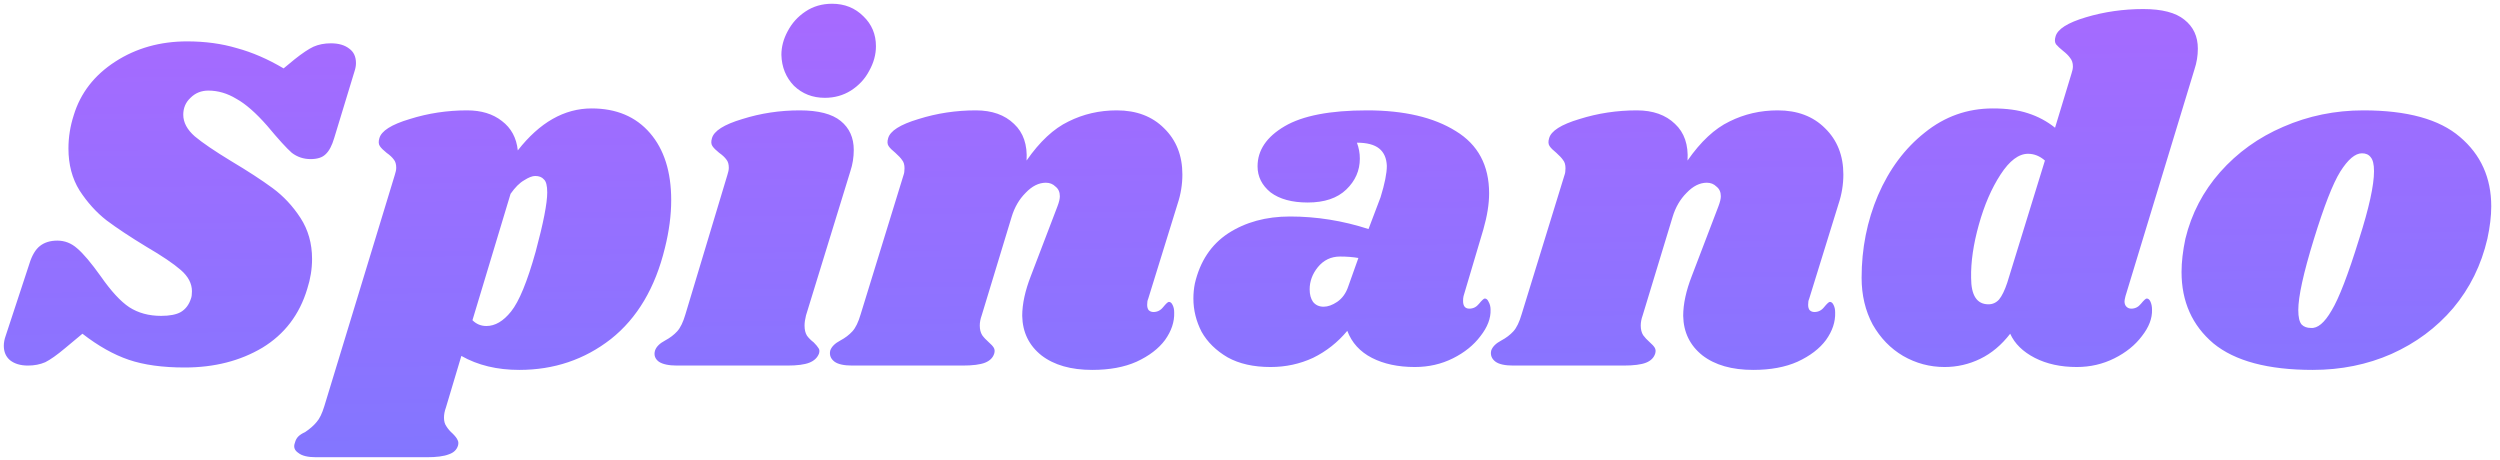 <?xml version="1.0" encoding="UTF-8"?>
<svg xmlns="http://www.w3.org/2000/svg" width="212" height="39" viewBox="0 0 212 39" fill="none">
  <path d="M15.868 3.509C17.395 3.509 18.8 3.7 20.082 4.082C21.391 4.436 22.713 5.009 24.05 5.8L24.991 5.023C25.645 4.505 26.177 4.15 26.586 3.959C27.023 3.768 27.514 3.673 28.059 3.673C28.713 3.673 29.232 3.823 29.613 4.123C29.995 4.395 30.186 4.805 30.186 5.35C30.186 5.568 30.145 5.8 30.064 6.045L28.345 11.691C28.154 12.345 27.909 12.809 27.609 13.082C27.336 13.354 26.913 13.491 26.341 13.491C25.741 13.491 25.209 13.314 24.745 12.959C24.309 12.577 23.613 11.814 22.659 10.668C21.704 9.577 20.832 8.814 20.041 8.377C19.277 7.914 18.486 7.682 17.668 7.682C17.068 7.682 16.564 7.886 16.154 8.295C15.745 8.677 15.541 9.155 15.541 9.727C15.541 10.382 15.868 10.995 16.523 11.568C17.177 12.114 18.2 12.809 19.591 13.655C21.009 14.5 22.182 15.264 23.109 15.945C24.036 16.627 24.827 17.473 25.482 18.482C26.136 19.491 26.463 20.65 26.463 21.959C26.463 22.805 26.327 23.65 26.054 24.495C25.4 26.677 24.132 28.341 22.25 29.486C20.368 30.605 18.172 31.164 15.664 31.164C13.782 31.164 12.2 30.945 10.918 30.509C9.636 30.073 8.327 29.336 6.991 28.3L5.518 29.527C4.836 30.1 4.277 30.495 3.841 30.714C3.404 30.904 2.913 31 2.368 31C1.741 31 1.236 30.85 0.854 30.55C0.5 30.25 0.323 29.841 0.323 29.323C0.323 29.05 0.377 28.764 0.486 28.464L2.491 22.368C2.709 21.659 3.009 21.154 3.391 20.855C3.773 20.555 4.263 20.404 4.863 20.404C5.491 20.404 6.05 20.623 6.541 21.059C7.059 21.495 7.727 22.286 8.545 23.432C9.418 24.686 10.223 25.559 10.959 26.05C11.723 26.541 12.623 26.786 13.659 26.786C14.395 26.786 14.954 26.677 15.336 26.459C15.745 26.214 16.032 25.832 16.195 25.314C16.25 25.177 16.277 24.973 16.277 24.7C16.277 24.046 15.963 23.445 15.336 22.9C14.709 22.355 13.741 21.7 12.432 20.936C11.041 20.091 9.909 19.341 9.036 18.686C8.163 18.005 7.4 17.159 6.745 16.15C6.118 15.141 5.804 13.954 5.804 12.591C5.804 11.636 5.954 10.695 6.254 9.768C6.827 7.886 8 6.373 9.773 5.227C11.545 4.082 13.577 3.509 15.868 3.509ZM50.168 9.195C52.268 9.195 53.918 9.891 55.118 11.282C56.318 12.673 56.918 14.568 56.918 16.968C56.918 18.25 56.741 19.6 56.386 21.018C55.568 24.4 54.041 26.977 51.805 28.75C49.568 30.495 46.977 31.368 44.032 31.368C42.15 31.368 40.514 30.973 39.123 30.182L37.814 34.559C37.705 34.859 37.65 35.145 37.65 35.418C37.65 35.718 37.718 35.964 37.855 36.154C37.991 36.373 38.168 36.577 38.386 36.768C38.605 36.986 38.741 37.164 38.796 37.3C38.877 37.436 38.891 37.6 38.837 37.791C38.727 38.145 38.468 38.391 38.059 38.527C37.65 38.691 37.023 38.773 36.177 38.773H26.809C26.1 38.773 25.596 38.65 25.296 38.404C24.968 38.186 24.873 37.9 25.009 37.545C25.064 37.327 25.159 37.15 25.296 37.014C25.432 36.877 25.623 36.755 25.868 36.645C26.277 36.373 26.605 36.086 26.85 35.786C27.096 35.514 27.314 35.064 27.505 34.436L33.477 14.841C33.559 14.595 33.6 14.391 33.6 14.227C33.6 13.927 33.532 13.695 33.396 13.532C33.259 13.341 33.055 13.15 32.782 12.959C32.509 12.741 32.318 12.55 32.209 12.386C32.1 12.223 32.087 12.005 32.168 11.732C32.332 11.104 33.191 10.559 34.746 10.095C36.3 9.605 37.923 9.359 39.614 9.359C40.814 9.359 41.796 9.659 42.559 10.259C43.35 10.859 43.8 11.691 43.909 12.755C45.764 10.382 47.85 9.195 50.168 9.195ZM45.423 21.346C46.078 18.918 46.405 17.241 46.405 16.314C46.405 15.741 46.309 15.373 46.118 15.209C45.955 15.018 45.709 14.923 45.382 14.923C45.136 14.923 44.823 15.046 44.441 15.291C44.059 15.509 43.678 15.891 43.296 16.436L40.064 27.154C40.391 27.482 40.786 27.645 41.25 27.645C41.986 27.645 42.682 27.236 43.337 26.418C44.018 25.573 44.714 23.882 45.423 21.346ZM67.817 9.359C69.399 9.359 70.558 9.659 71.294 10.259C72.03 10.859 72.399 11.677 72.399 12.714C72.399 13.341 72.303 13.941 72.112 14.514L68.349 26.745C68.267 27.073 68.226 27.359 68.226 27.605C68.226 27.959 68.294 28.245 68.43 28.464C68.567 28.654 68.758 28.846 69.003 29.036C69.194 29.227 69.33 29.391 69.412 29.527C69.494 29.636 69.508 29.786 69.453 29.977C69.317 30.332 69.044 30.591 68.635 30.755C68.226 30.918 67.599 31 66.753 31H57.426C56.717 31 56.199 30.891 55.871 30.673C55.544 30.427 55.435 30.114 55.544 29.732C55.653 29.404 55.94 29.118 56.403 28.873C56.812 28.654 57.153 28.395 57.426 28.096C57.699 27.796 57.93 27.318 58.121 26.664L61.68 14.841C61.762 14.595 61.803 14.391 61.803 14.227C61.803 13.927 61.735 13.695 61.599 13.532C61.462 13.341 61.258 13.15 60.985 12.959C60.712 12.741 60.521 12.55 60.412 12.386C60.303 12.223 60.289 12.005 60.371 11.732C60.535 11.104 61.394 10.559 62.949 10.095C64.503 9.605 66.126 9.359 67.817 9.359ZM70.558 0.318C71.621 0.318 72.508 0.673 73.217 1.382C73.926 2.064 74.28 2.909 74.28 3.918C74.28 4.627 74.09 5.323 73.708 6.005C73.353 6.686 72.835 7.245 72.153 7.682C71.499 8.091 70.762 8.295 69.944 8.295C68.908 8.295 68.035 7.955 67.326 7.273C66.644 6.564 66.29 5.691 66.262 4.655C66.262 3.973 66.439 3.305 66.794 2.65C67.149 1.968 67.653 1.409 68.308 0.973C68.962 0.536 69.712 0.318 70.558 0.318ZM97.362 25.355C97.307 25.464 97.28 25.627 97.28 25.846C97.28 26.036 97.321 26.186 97.403 26.296C97.512 26.404 97.648 26.459 97.812 26.459C98.139 26.459 98.412 26.323 98.63 26.05C98.875 25.75 99.039 25.6 99.121 25.6C99.257 25.6 99.366 25.695 99.448 25.886C99.53 26.05 99.571 26.255 99.571 26.5C99.598 27.291 99.339 28.068 98.794 28.832C98.248 29.568 97.444 30.182 96.38 30.673C95.344 31.136 94.089 31.368 92.616 31.368C90.816 31.368 89.385 30.959 88.321 30.141C87.257 29.296 86.712 28.177 86.684 26.786C86.684 25.777 86.93 24.645 87.421 23.391L89.671 17.5C89.807 17.145 89.875 16.859 89.875 16.641C89.875 16.286 89.753 16.014 89.507 15.823C89.289 15.604 89.016 15.495 88.689 15.495C88.089 15.495 87.516 15.782 86.971 16.355C86.425 16.9 86.03 17.582 85.784 18.4L83.248 26.745C83.139 27.046 83.085 27.332 83.085 27.605C83.085 27.932 83.153 28.204 83.289 28.423C83.425 28.614 83.616 28.818 83.862 29.036C84.053 29.2 84.189 29.35 84.271 29.486C84.353 29.623 84.366 29.786 84.312 29.977C84.203 30.332 83.944 30.591 83.534 30.755C83.125 30.918 82.484 31 81.612 31H72.284C71.575 31 71.071 30.891 70.771 30.673C70.444 30.427 70.321 30.114 70.403 29.732C70.512 29.404 70.798 29.118 71.262 28.873C71.671 28.654 72.012 28.395 72.284 28.096C72.557 27.796 72.789 27.318 72.98 26.664L76.621 14.841C76.675 14.704 76.703 14.514 76.703 14.268C76.703 13.968 76.635 13.736 76.498 13.573C76.389 13.409 76.198 13.204 75.925 12.959C75.653 12.741 75.462 12.55 75.353 12.386C75.244 12.223 75.23 12.005 75.312 11.732C75.475 11.104 76.335 10.559 77.889 10.095C79.444 9.605 81.066 9.359 82.757 9.359C84.121 9.359 85.198 9.741 85.989 10.505C86.78 11.241 87.135 12.277 87.053 13.614C88.171 12.005 89.357 10.9 90.612 10.3C91.866 9.673 93.23 9.359 94.703 9.359C96.366 9.359 97.703 9.864 98.712 10.873C99.748 11.882 100.266 13.191 100.266 14.8C100.266 15.646 100.13 16.477 99.857 17.296L97.362 25.355ZM115.927 9.359C119.064 9.359 121.573 9.945 123.454 11.118C125.336 12.264 126.277 14.023 126.277 16.395C126.277 17.296 126.114 18.318 125.786 19.464L124.109 25.109C124.082 25.218 124.068 25.355 124.068 25.518C124.068 25.954 124.245 26.173 124.6 26.173C124.927 26.173 125.2 26.036 125.418 25.764C125.664 25.464 125.827 25.314 125.909 25.314C126.045 25.314 126.154 25.409 126.236 25.6C126.345 25.791 126.4 26.009 126.4 26.255C126.427 26.991 126.141 27.741 125.541 28.505C124.968 29.268 124.191 29.895 123.209 30.386C122.227 30.877 121.15 31.123 119.977 31.123C118.559 31.123 117.345 30.864 116.336 30.346C115.327 29.827 114.632 29.064 114.25 28.055C113.432 29.036 112.464 29.8 111.345 30.346C110.227 30.864 109.027 31.123 107.745 31.123C106.3 31.123 105.086 30.85 104.104 30.305C103.123 29.732 102.386 29.009 101.895 28.136C101.432 27.236 101.2 26.296 101.2 25.314C101.2 24.877 101.241 24.454 101.323 24.046C101.759 22.164 102.7 20.745 104.145 19.791C105.618 18.836 107.364 18.359 109.382 18.359C111.645 18.359 113.868 18.714 116.05 19.423L117.073 16.723C117.427 15.577 117.604 14.691 117.604 14.064C117.577 13.409 117.359 12.918 116.95 12.591C116.541 12.264 115.914 12.1 115.068 12.1C115.232 12.536 115.314 12.986 115.314 13.45C115.314 14.459 114.932 15.332 114.168 16.068C113.404 16.805 112.314 17.173 110.895 17.173C109.559 17.173 108.509 16.886 107.745 16.314C107.009 15.714 106.641 14.977 106.641 14.104C106.641 12.741 107.404 11.609 108.932 10.709C110.459 9.809 112.791 9.359 115.927 9.359ZM113.636 21.755C112.873 21.755 112.245 22.055 111.754 22.654C111.291 23.227 111.059 23.855 111.059 24.536C111.059 24.973 111.154 25.327 111.345 25.6C111.564 25.873 111.864 26.009 112.245 26.009C112.6 26.009 112.982 25.873 113.391 25.6C113.827 25.3 114.141 24.864 114.332 24.291L115.191 21.877C114.727 21.796 114.209 21.755 113.636 21.755ZM153.412 25.355C153.357 25.464 153.33 25.627 153.33 25.846C153.33 26.036 153.371 26.186 153.453 26.296C153.562 26.404 153.698 26.459 153.862 26.459C154.189 26.459 154.462 26.323 154.68 26.05C154.926 25.75 155.089 25.6 155.171 25.6C155.307 25.6 155.417 25.695 155.498 25.886C155.58 26.05 155.621 26.255 155.621 26.5C155.648 27.291 155.389 28.068 154.844 28.832C154.298 29.568 153.494 30.182 152.43 30.673C151.394 31.136 150.139 31.368 148.667 31.368C146.867 31.368 145.435 30.959 144.371 30.141C143.307 29.296 142.762 28.177 142.735 26.786C142.735 25.777 142.98 24.645 143.471 23.391L145.721 17.5C145.857 17.145 145.926 16.859 145.926 16.641C145.926 16.286 145.803 16.014 145.557 15.823C145.339 15.604 145.067 15.495 144.739 15.495C144.139 15.495 143.567 15.782 143.021 16.355C142.476 16.9 142.08 17.582 141.835 18.4L139.298 26.745C139.189 27.046 139.135 27.332 139.135 27.605C139.135 27.932 139.203 28.204 139.339 28.423C139.476 28.614 139.667 28.818 139.912 29.036C140.103 29.2 140.239 29.35 140.321 29.486C140.403 29.623 140.417 29.786 140.362 29.977C140.253 30.332 139.994 30.591 139.585 30.755C139.176 30.918 138.535 31 137.662 31H128.335C127.626 31 127.121 30.891 126.821 30.673C126.494 30.427 126.371 30.114 126.453 29.732C126.562 29.404 126.848 29.118 127.312 28.873C127.721 28.654 128.062 28.395 128.335 28.096C128.607 27.796 128.839 27.318 129.03 26.664L132.671 14.841C132.726 14.704 132.753 14.514 132.753 14.268C132.753 13.968 132.685 13.736 132.548 13.573C132.439 13.409 132.248 13.204 131.976 12.959C131.703 12.741 131.512 12.55 131.403 12.386C131.294 12.223 131.28 12.005 131.362 11.732C131.526 11.104 132.385 10.559 133.939 10.095C135.494 9.605 137.117 9.359 138.807 9.359C140.171 9.359 141.248 9.741 142.039 10.505C142.83 11.241 143.185 12.277 143.103 13.614C144.221 12.005 145.407 10.9 146.662 10.3C147.917 9.673 149.28 9.359 150.753 9.359C152.417 9.359 153.753 9.864 154.762 10.873C155.798 11.882 156.317 13.191 156.317 14.8C156.317 15.646 156.18 16.477 155.907 17.296L153.412 25.355ZM180.241 25.109C180.187 25.327 180.159 25.477 180.159 25.559C180.159 25.75 180.214 25.9 180.323 26.009C180.432 26.118 180.568 26.173 180.732 26.173C181.059 26.173 181.332 26.036 181.55 25.764C181.796 25.464 181.959 25.314 182.041 25.314C182.177 25.314 182.287 25.409 182.368 25.6C182.45 25.791 182.491 26.009 182.491 26.255C182.518 26.991 182.232 27.741 181.632 28.505C181.059 29.268 180.282 29.895 179.3 30.386C178.318 30.877 177.255 31.123 176.109 31.123C174.746 31.123 173.559 30.864 172.55 30.346C171.541 29.827 170.846 29.145 170.464 28.3C169.727 29.255 168.882 29.964 167.927 30.427C166.973 30.891 165.964 31.123 164.9 31.123C163.646 31.123 162.473 30.809 161.382 30.182C160.318 29.555 159.459 28.668 158.805 27.523C158.177 26.35 157.864 25.027 157.864 23.555C157.864 21.073 158.327 18.741 159.255 16.559C160.209 14.35 161.532 12.577 163.223 11.241C164.914 9.877 166.837 9.195 168.991 9.195C170.164 9.195 171.159 9.332 171.977 9.605C172.823 9.877 173.587 10.286 174.268 10.832L175.659 6.25C175.741 6.005 175.782 5.8 175.782 5.636C175.782 5.336 175.7 5.091 175.537 4.9C175.4 4.709 175.209 4.518 174.964 4.327C174.691 4.109 174.487 3.918 174.35 3.755C174.241 3.591 174.227 3.373 174.309 3.1C174.473 2.473 175.332 1.927 176.887 1.464C178.441 1 180.064 0.768 181.755 0.768C183.337 0.768 184.496 1.068 185.232 1.668C185.996 2.268 186.377 3.086 186.377 4.123C186.377 4.723 186.282 5.309 186.091 5.882L180.241 25.109ZM173.409 13.614C172.973 13.232 172.496 13.041 171.977 13.041C171.187 13.041 170.409 13.627 169.646 14.8C168.882 15.973 168.268 17.391 167.805 19.055C167.341 20.718 167.123 22.218 167.15 23.555C167.15 25.055 167.641 25.805 168.623 25.805C168.977 25.805 169.277 25.668 169.523 25.395C169.768 25.096 170 24.618 170.218 23.964L173.409 13.614ZM200.417 9.359C204.126 9.359 206.854 10.109 208.599 11.609C210.372 13.109 211.258 15.073 211.258 17.5C211.258 18.318 211.149 19.232 210.931 20.241C210.413 22.477 209.445 24.441 208.026 26.132C206.608 27.796 204.863 29.091 202.79 30.018C200.745 30.918 198.522 31.368 196.122 31.368C192.331 31.368 189.522 30.618 187.695 29.118C185.895 27.591 184.995 25.573 184.995 23.064C184.995 22.218 185.104 21.277 185.322 20.241C185.84 18.114 186.822 16.232 188.267 14.595C189.74 12.932 191.526 11.65 193.626 10.75C195.754 9.823 198.017 9.359 200.417 9.359ZM200.295 13C199.722 13 199.108 13.518 198.454 14.555C197.826 15.564 197.076 17.486 196.204 20.323C195.331 23.159 194.895 25.15 194.895 26.296C194.895 26.895 194.99 27.305 195.181 27.523C195.372 27.714 195.631 27.809 195.958 27.809C196.531 27.864 197.117 27.373 197.717 26.336C198.345 25.3 199.122 23.282 200.049 20.282C200.895 17.636 201.317 15.714 201.317 14.514C201.317 13.941 201.222 13.546 201.031 13.327C200.867 13.109 200.622 13 200.295 13Z" fill="url(#paint0_linear_5107_14125)"></path>
  <defs>
    <linearGradient id="paint0_linear_5107_14125" x1="106.828" y1="-20.947" x2="107.765" y2="56.562" gradientUnits="userSpaceOnUse">
      <stop stop-color="#BB63FF"></stop>
      <stop offset="1" stop-color="#717CFF"></stop>
    </linearGradient>
  </defs>
</svg>
